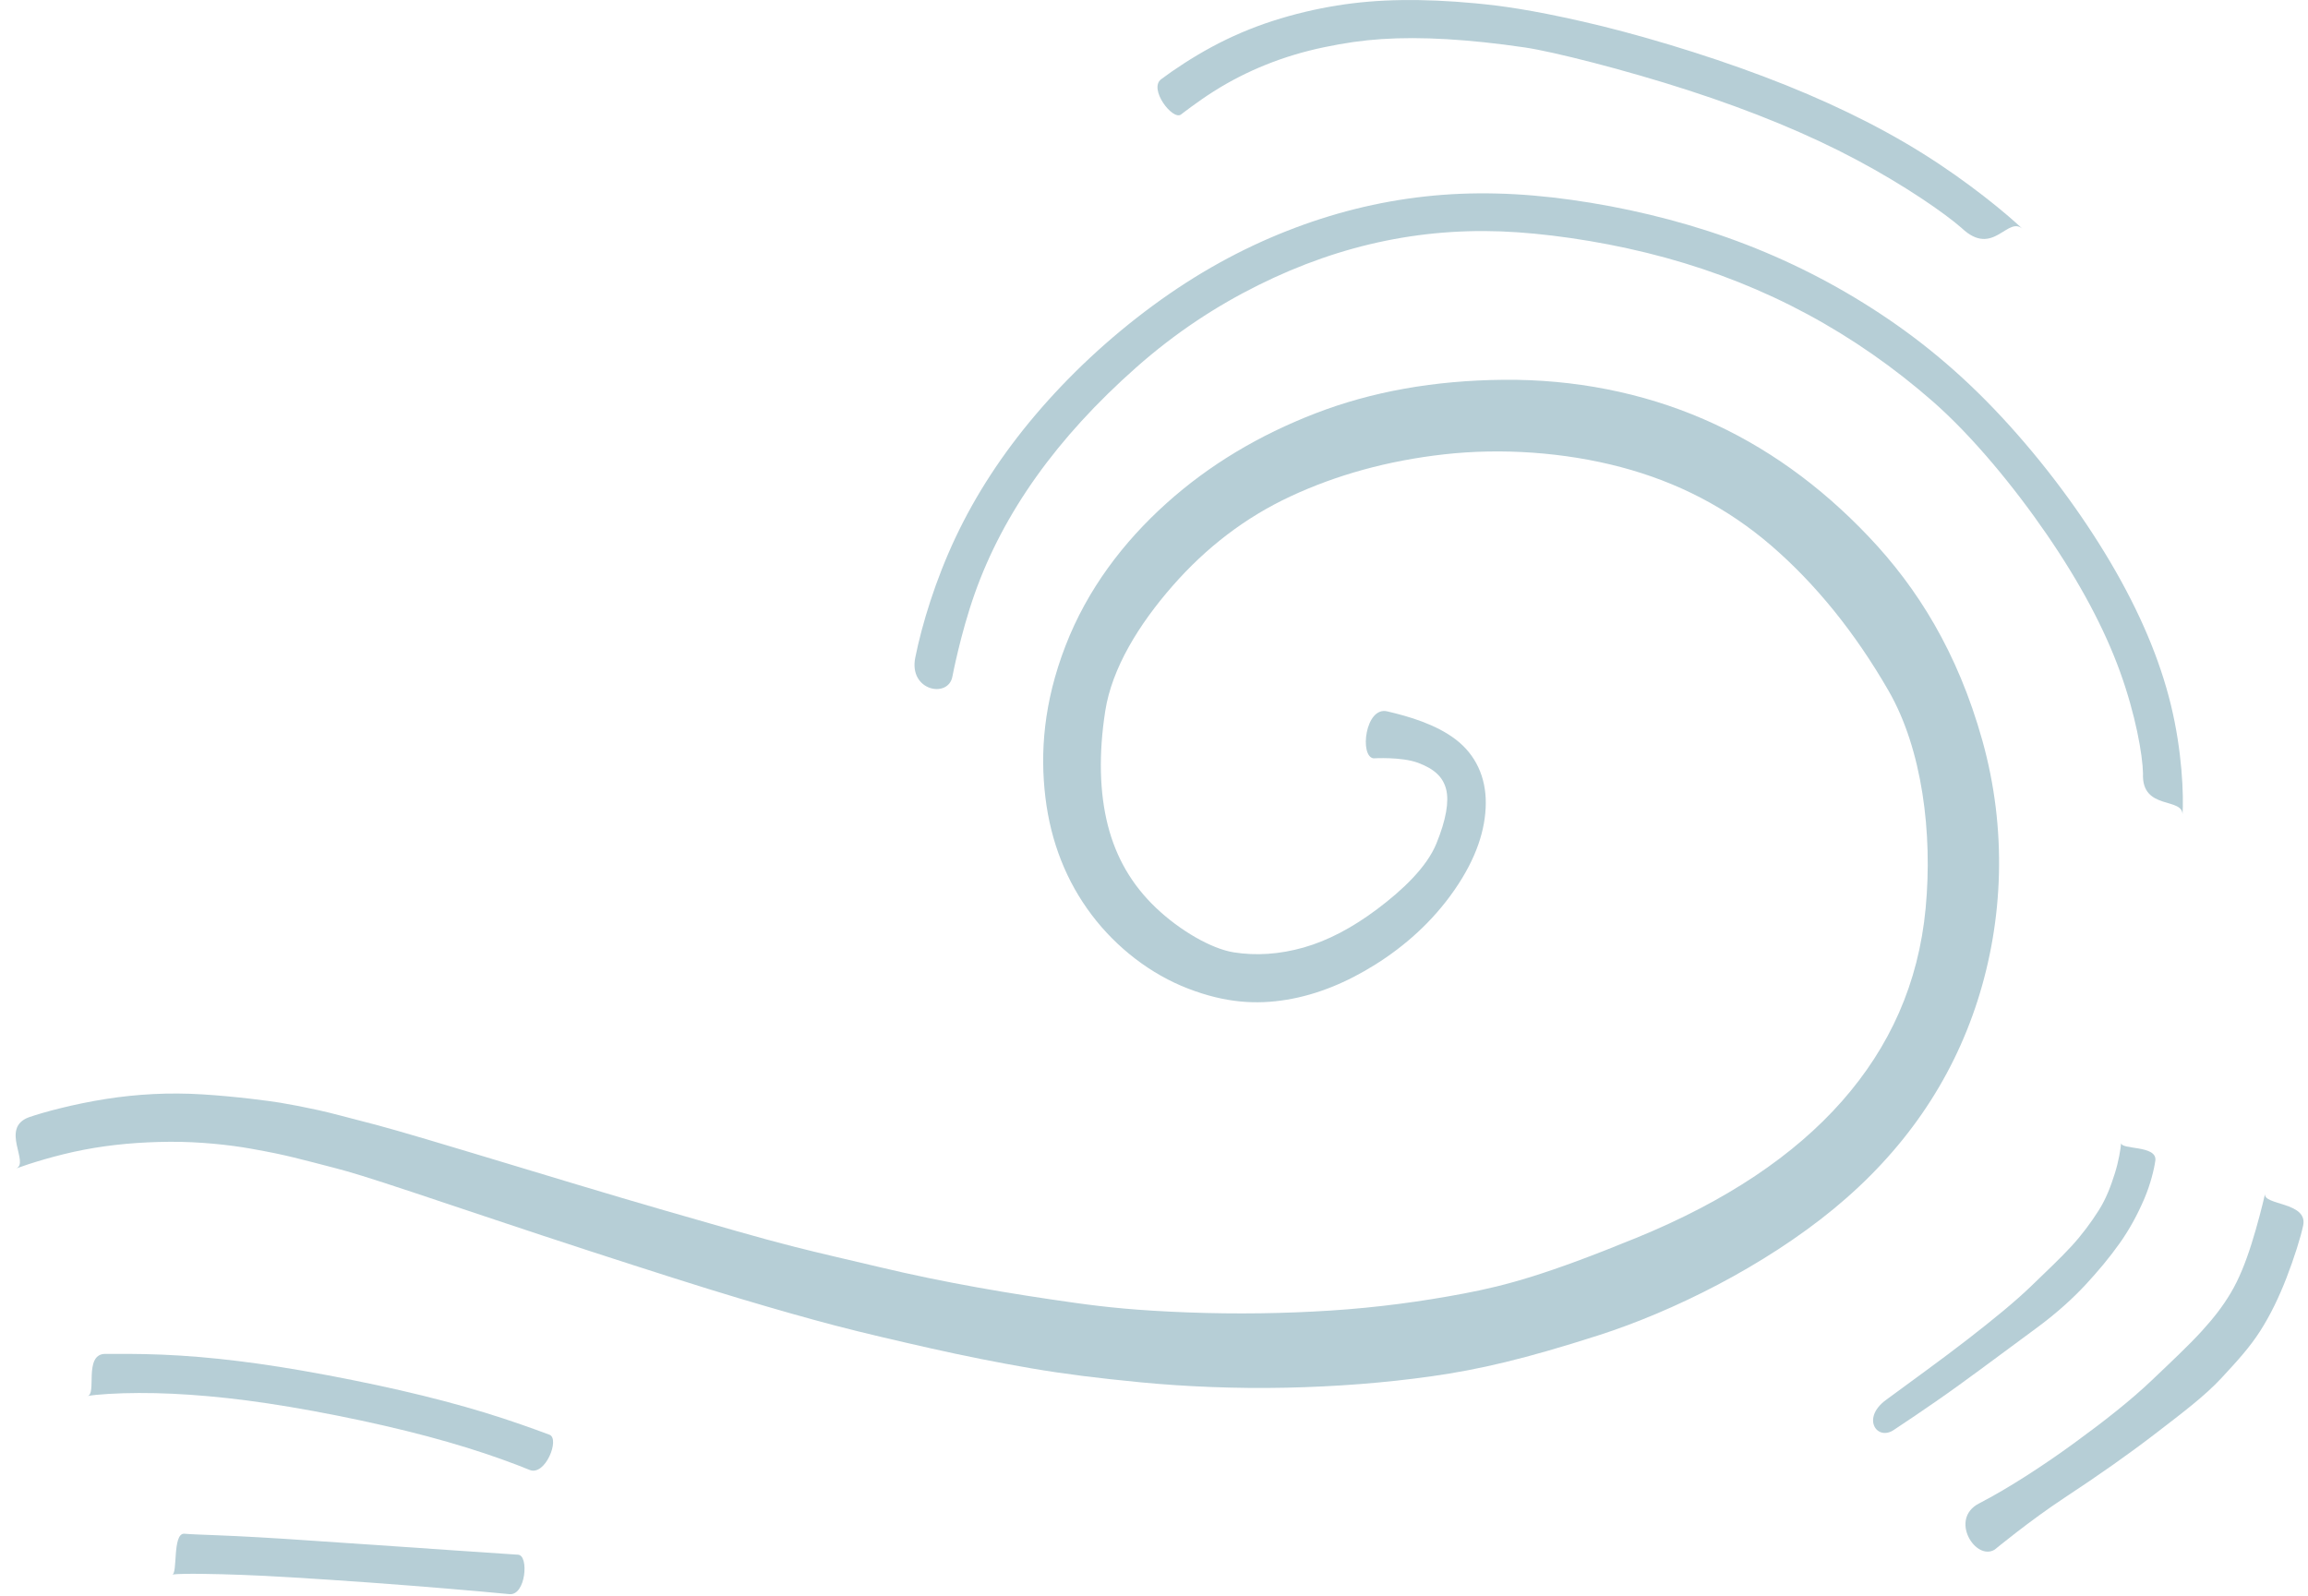 <?xml version="1.0" encoding="UTF-8" standalone="no"?><svg xmlns="http://www.w3.org/2000/svg" xmlns:xlink="http://www.w3.org/1999/xlink" fill="#b6ced6" height="223.6" preserveAspectRatio="xMidYMid meet" version="1" viewBox="952.4 368.3 323.3 223.6" width="323.3" zoomAndPan="magnify"><g><g id="change1_4"><path d="M954.654,532.001C956.517,531.32,960.277,530.119,964.164,529.374C968.051,528.629,972.053,528.29,976.183,528.261C980.312,528.231,984.576,528.698,987.47,529.212C990.364,529.725,991.878,530.053,993.588,530.468C995.299,530.884,997.201,531.387,999.306,531.933C1001.41,532.48,1003.691,533.159,1010.25,535.341C1016.808,537.522,1026.646,540.85,1035.052,543.58C1043.457,546.309,1050.403,548.539,1055.925,550.189C1061.447,551.838,1065.546,552.996,1069.415,554.011C1073.285,555.026,1078.039,556.129,1082.752,557.192C1087.464,558.256,1092.156,559.192,1096.829,559.994C1101.502,560.797,1106.165,561.376,1112.224,561.963C1118.283,562.55,1125.516,562.866,1132.538,562.713C1139.559,562.561,1146.37,562.043,1152.966,561.107C1159.562,560.17,1165.917,558.713,1176.352,555.361C1186.787,552.009,1199.486,545.7,1209.265,537.653C1219.044,529.606,1225.774,519.831,1229.406,508.513C1233.038,497.195,1233.555,484.446,1230.083,472.037C1226.611,459.629,1220.971,450.656,1214.172,443.491C1207.373,436.327,1199.699,430.774,1191.053,427.028C1182.406,423.281,1172.86,421.424,1163.074,421.507C1153.287,421.589,1144.509,423.176,1136.662,426.21C1128.814,429.244,1121.821,433.391,1115.791,438.812C1109.761,444.234,1104.705,450.869,1101.648,458.791C1098.59,466.714,1098.08,473.702,1098.836,480C1099.593,486.297,1101.806,491.821,1105.323,496.475C1108.839,501.129,1113.635,504.802,1118.85,506.808C1124.064,508.815,1128.39,509.064,1132.66,508.354C1136.93,507.643,1141.063,505.938,1145.085,503.41C1149.106,500.883,1153.005,497.501,1156.119,493.012C1159.233,488.523,1160.502,484.469,1160.526,480.823C1160.551,477.177,1159.112,474.042,1156.334,471.911C1153.556,469.781,1149.782,468.671,1146.711,467.957C1143.64,467.243,1142.805,474.304,1144.811,474.541C1144.811,474.541,1148.7,474.299,1151.036,475.167C1153.371,476.034,1154.541,477.192,1154.972,478.878C1155.404,480.564,1154.967,483.154,1153.606,486.483C1152.246,489.813,1148.845,493.012,1145.327,495.655C1141.808,498.297,1138.371,500.09,1135.009,501.044C1131.648,501.998,1128.352,502.219,1125.22,501.72C1122.089,501.222,1117.668,498.666,1114.317,495.474C1110.967,492.283,1108.74,488.475,1107.581,483.913C1106.423,479.35,1106.283,473.944,1107.22,467.917C1108.157,461.889,1111.949,455.756,1116.651,450.383C1121.353,445.01,1126.839,440.785,1133.209,437.822C1139.58,434.859,1146.733,432.839,1154.747,431.945C1162.762,431.051,1171.547,431.65,1179.443,433.738C1187.338,435.825,1194.38,439.445,1200.539,444.762C1206.697,450.079,1212.236,456.892,1216.948,465.077C1221.661,473.262,1223.132,484.988,1222.142,495.531C1221.152,506.073,1217.103,514.992,1210.418,522.574C1203.733,530.157,1194.228,536.562,1181.614,541.719C1169.001,546.875,1163.424,548.384,1157.447,549.519C1151.469,550.654,1145.263,551.487,1138.809,551.903C1132.356,552.318,1125.659,552.426,1118.715,552.162C1111.77,551.898,1107.4,551.446,1102.903,550.815C1098.406,550.185,1093.872,549.481,1089.306,548.662C1084.74,547.843,1080.141,546.905,1075.489,545.792C1070.838,544.678,1067.801,544.023,1063.344,542.886C1058.887,541.75,1052.944,540.025,1045.491,537.876C1038.038,535.728,1029.124,533.014,1018.697,529.868C1008.27,526.722,1005.703,526.033,1003.398,525.448C1001.093,524.862,998.99,524.266,997.041,523.838C995.092,523.411,993.318,523.062,991.704,522.795C990.089,522.527,985.397,521.906,980.752,521.618C976.107,521.33,971.58,521.577,967.19,522.269C962.8,522.961,958.551,524.09,956.429,524.83C952.368,526.355,956.594,531.216,954.654,532.001 Z"/></g><g id="change1_6"><path d="M1249.526,528.42C1249.452,529.286,1249.178,531.004,1248.638,532.703C1248.099,534.402,1247.463,536.171,1246.389,537.864C1245.316,539.556,1244.036,541.295,1242.547,542.91C1241.058,544.525,1239.263,546.22,1236.963,548.441C1234.664,550.663,1231.637,553.13,1227.999,555.953C1224.361,558.777,1220.052,561.865,1216.565,564.443C1213.079,567.021,1215.367,570.263,1217.731,568.595C1217.731,568.595,1222.581,565.408,1226.736,562.401C1230.891,559.395,1234.445,556.711,1237.51,554.469C1240.576,552.227,1242.881,550.077,1244.583,548.24C1246.284,546.403,1247.912,544.464,1249.332,542.457C1250.753,540.45,1251.855,538.372,1252.754,536.279C1253.653,534.185,1254.168,532.011,1254.322,530.853C1254.533,528.709,1249.469,529.407,1249.526,528.42 Z"/></g><g id="change1_1"><path d="M1269.684,535.546C1269.336,537.096,1268.598,539.995,1267.777,542.588C1266.957,545.18,1266.043,547.473,1264.903,549.394C1263.763,551.316,1262.518,552.916,1260.795,554.809C1259.073,556.702,1256.624,559.01,1253.726,561.762C1250.828,564.513,1247.2,567.371,1242.965,570.457C1238.731,573.543,1233.828,576.754,1229.612,578.931C1225.395,581.109,1229.155,587.071,1231.828,585.385C1231.828,585.385,1236.76,581.312,1241.578,578.14C1246.396,574.968,1250.633,571.986,1254.285,569.174C1257.937,566.362,1261.206,563.918,1263.589,561.346C1265.972,558.774,1267.574,556.999,1268.995,554.781C1270.416,552.564,1271.621,550.072,1272.683,547.332C1273.745,544.592,1274.696,541.596,1275.029,539.95C1275.67,536.675,1269.376,537.174,1269.684,535.546 Z"/></g><g id="change1_2"><path d="M1258.116,482.613C1258.315,479.613,1258.052,473.45,1256.493,467.048C1254.934,460.645,1252.115,454.008,1248.057,447.125C1244.0,440.242,1238.716,433.097,1232.783,426.715C1226.851,420.333,1220.919,415.525,1214.584,411.473C1208.249,407.42,1201.515,404.124,1194.386,401.592C1187.257,399.061,1179.737,397.308,1172.518,396.298C1165.299,395.287,1158.614,395.102,1152.033,395.823C1145.451,396.545,1138.984,398.164,1132.642,400.666C1126.3,403.168,1120.09,406.554,1113.902,411.106C1107.714,415.657,1102.154,420.883,1097.495,426.363C1092.837,431.843,1089.094,437.582,1086.265,443.568C1083.437,449.553,1081.542,455.783,1080.608,460.434C1079.675,465.084,1085.205,466.169,1085.805,463.111C1085.805,463.111,1086.936,457.122,1088.934,451.473C1090.932,445.823,1093.806,440.359,1097.572,435.074C1101.337,429.79,1106.007,424.687,1111.554,419.779C1117.102,414.872,1122.834,411.142,1128.696,408.232C1134.559,405.321,1140.5,403.246,1146.537,402.021C1152.574,400.796,1158.713,400.404,1164.991,400.843C1171.269,401.281,1178.714,402.484,1185.728,404.41C1192.742,406.335,1199.367,408.973,1205.607,412.336C1211.847,415.7,1217.712,419.784,1223.174,424.569C1228.634,429.355,1234.477,436.421,1239.126,443.193C1243.775,449.966,1247.183,456.373,1249.366,462.397C1251.549,468.422,1252.532,474.057,1252.587,476.638C1252.348,482.002,1258.41,479.831,1258.116,482.613 Z"/></g><g id="change1_3"><path d="M1235.851,400.491C1233.472,398.227,1228.155,393.821,1221.775,389.826C1215.395,385.831,1207.956,382.232,1199.453,379.018C1190.95,375.804,1181.379,372.969,1174.069,371.311C1166.759,369.654,1162.758,369.113,1159.035,368.761C1155.312,368.41,1151.863,368.264,1148.685,368.312C1145.506,368.36,1142.593,368.606,1139.666,369.076C1136.74,369.546,1133.637,370.274,1130.659,371.239C1127.681,372.204,1124.836,373.42,1122.127,374.883C1119.417,376.346,1116.846,378.055,1115.05,379.401C1113.255,380.748,1116.672,385.228,1117.839,384.338C1117.839,384.338,1120.085,382.579,1122.402,381.111C1124.719,379.643,1127.164,378.393,1129.74,377.36C1132.315,376.327,1135.026,375.51,1137.893,374.913C1140.761,374.316,1143.217,373.956,1145.952,373.774C1148.687,373.593,1151.736,373.594,1155.095,373.791C1158.453,373.988,1162.117,374.377,1166.015,374.951C1169.913,375.525,1179.982,378.057,1188.949,380.966C1197.916,383.875,1205.768,387.124,1212.499,390.708C1219.229,394.291,1224.84,398.191,1227.173,400.237C1231.687,404.531,1233.669,398.243,1235.851,400.491 Z"/></g><g id="change1_7"><path d="M964.616,563.884C965.956,563.641,968.793,563.465,971.839,563.454C974.885,563.443,978.138,563.596,981.596,563.906C985.053,564.216,988.714,564.684,993.034,565.408C997.353,566.131,1001.963,567.054,1006.204,568.026C1010.444,568.998,1014.31,570.032,1017.8,571.114C1021.291,572.196,1024.4,573.335,1026.591,574.232C1028.781,575.13,1030.86,569.892,1029.377,569.303C1029.377,569.303,1026.344,568.155,1022.924,567.03C1019.504,565.905,1015.738,564.838,1011.622,563.826C1007.506,562.813,1003.036,561.86,998.21,560.951C993.384,560.042,989.468,559.435,985.748,558.976C982.028,558.518,978.492,558.221,975.14,558.082C971.788,557.944,968.616,557.971,967.057,557.975C964.089,558.107,966.023,563.756,964.616,563.884 Z"/></g><g id="change1_5"><path d="M976.5,588.889C977.312,588.78,978.992,588.772,980.759,588.793C982.525,588.814,984.376,588.864,986.312,588.936C988.249,589.008,990.27,589.102,993.363,589.291C996.457,589.481,1000.439,589.735,1004.218,590.012C1007.997,590.29,1011.573,590.566,1014.946,590.849C1018.319,591.131,1021.489,591.418,1023.768,591.634C1026.048,591.851,1026.513,586.235,1024.99,586.109C1024.99,586.109,1021.937,585.911,1018.68,585.689C1015.424,585.468,1011.969,585.222,1008.312,584.973C1004.656,584.724,1000.798,584.471,996.739,584.188C992.681,583.904,990.57,583.779,988.546,583.663C986.523,583.547,984.58,583.454,982.72,583.382C980.859,583.31,979.079,583.248,978.21,583.169C976.518,583.088,977.324,588.891,976.5,588.889 Z"/></g></g></svg>